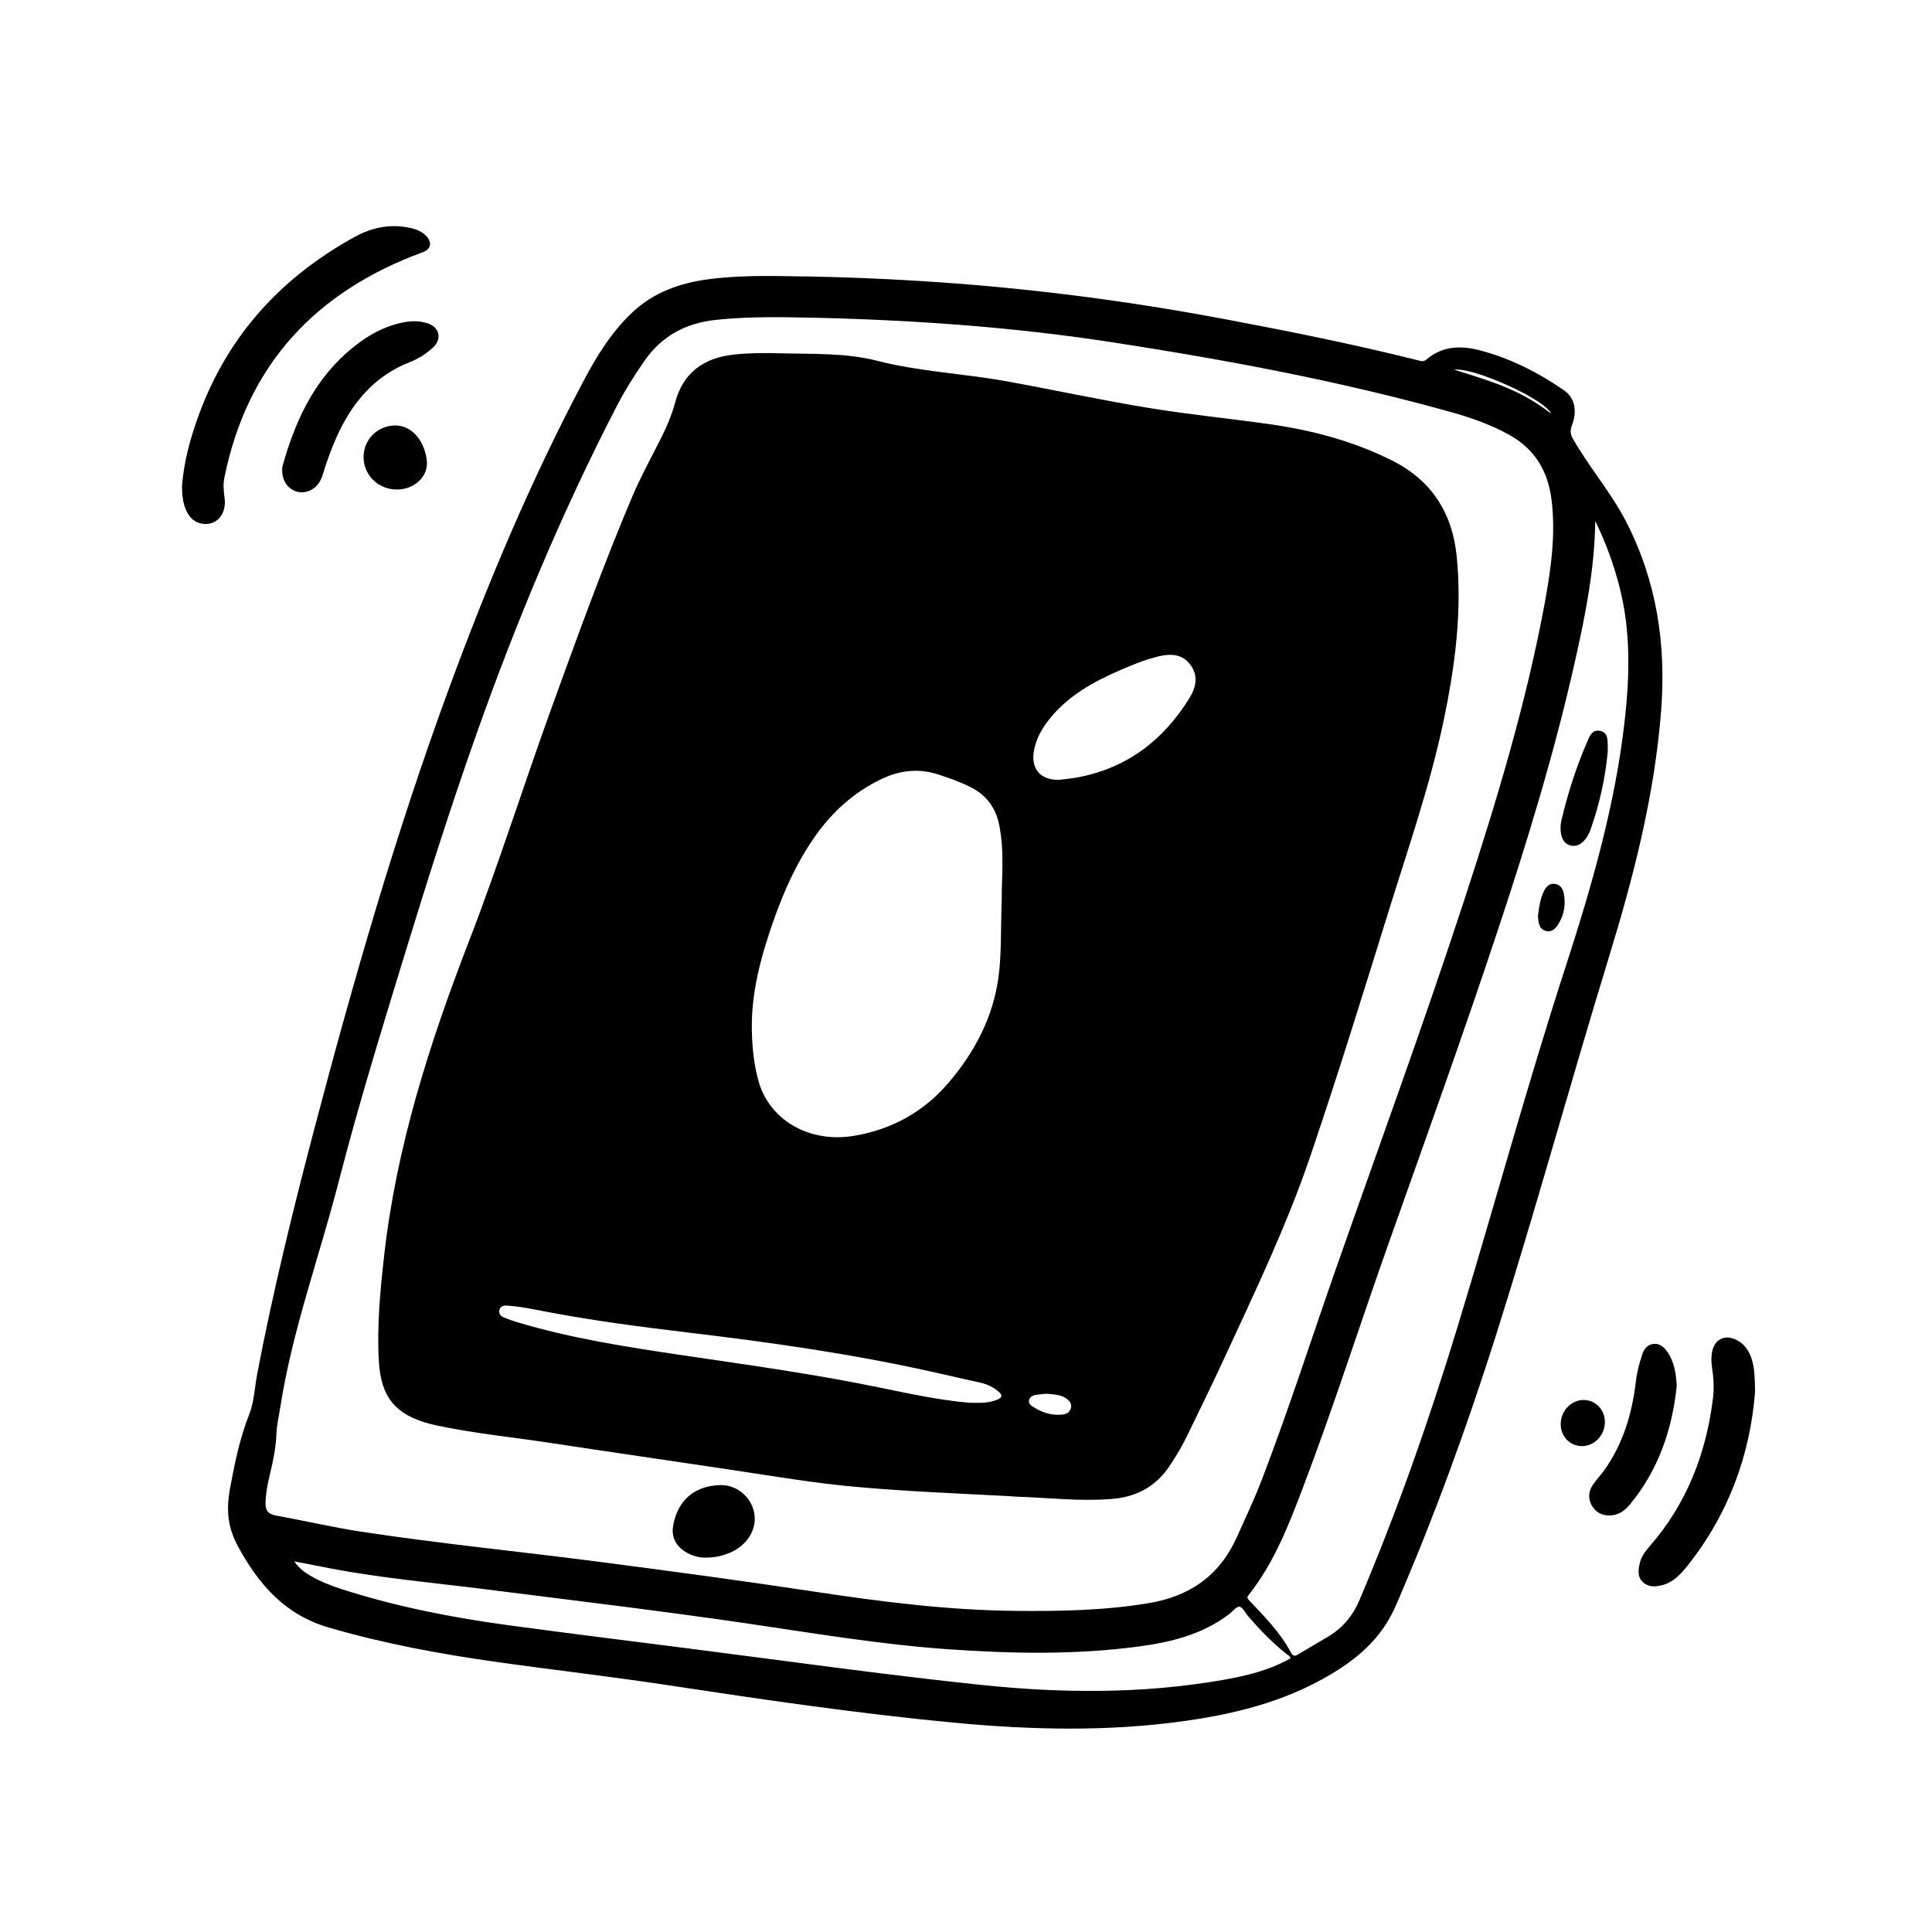 <?xml version="1.0" encoding="UTF-8"?> <svg xmlns="http://www.w3.org/2000/svg" width="1280" height="1280" viewBox="0 0 1280 1280" fill="none"> <path d="M535.22 183.151C635.71 185.121 724.33 195.031 812.27 211.591C854.83 219.601 897.26 228.151 939.27 238.671C941.17 239.151 943.11 239.871 944.95 238.271C955.66 229.001 968.12 228.841 980.82 232.201C1000.81 237.491 1019.05 246.751 1036.02 258.451C1043.29 263.461 1045.18 272.041 1041.43 281.841C1040.11 285.301 1040.38 287.661 1042.26 290.951C1052.95 309.751 1067.27 326.081 1077.26 345.471C1097.72 385.161 1103.93 426.991 1100.53 470.951C1096.19 526.951 1082.27 580.931 1065.9 634.311C1040.32 717.721 1017.34 801.901 990.99 885.071C971.82 945.571 950.14 1005.15 924.92 1063.44C917.04 1081.66 904.48 1094.61 888 1105.36C856.74 1125.75 822.11 1134.89 785.81 1140.07C734.31 1147.42 682.79 1146.15 631.24 1141.24C568.04 1135.23 505.27 1126 442.52 1116.48C404.49 1110.71 366.25 1106.36 328.16 1100.97C290.88 1095.69 253.92 1088.84 217.69 1078.25C188.79 1069.8 171.35 1049.77 157.52 1024.23C150.48 1011.23 149.91 999.361 152.49 985.571C155.6 969.011 158.89 952.731 165.16 936.941C168.47 928.601 168.7 919.051 170.43 910.071C180.84 855.761 194 802.081 208.06 748.631C233.92 650.381 261.98 552.791 297.01 457.341C322.8 387.081 351.74 318.171 386.83 251.981C395.51 235.611 405.23 219.861 418.9 207.001C433.21 193.531 450.73 187.391 469.83 184.941C495.24 181.681 520.75 183.191 535.23 183.151H535.22ZM542.15 210.571C521.84 210.221 497.86 209.351 473.91 211.971C454.25 214.121 438.47 222.571 427.02 238.981C420.04 248.981 413.65 259.311 408.08 270.121C371.82 340.391 341.52 413.211 315.17 487.711C298.01 536.221 282.52 585.281 267.46 634.481C252.36 683.831 237.19 733.181 224.32 783.161C211.52 832.881 193.65 881.281 185.71 932.271C184.79 938.171 183.34 943.991 183.14 950.001C182.9 956.841 181.8 963.561 180.32 970.251C178.45 978.681 176.1 987.041 175.91 995.791C175.81 1000.55 177.59 1003.1 182.5 1004C201.66 1007.52 220.67 1011.96 239.92 1014.88C292.46 1022.83 345.36 1028.04 398.05 1034.88C445.62 1041.06 493.15 1047.48 540.57 1054.65C584.41 1061.28 628.36 1066.82 672.8 1067.25C702.31 1067.54 731.72 1067.01 760.98 1062.14C788.23 1057.61 807.93 1043.98 819.41 1018.45C825.08 1005.84 831.01 993.361 835.96 980.451C853.74 934.111 868.87 886.841 885.29 840.021C913.88 758.481 943.65 677.341 970.47 595.191C991.51 530.751 1011.19 465.901 1023.51 399.091C1027.62 376.781 1030.71 354.351 1027.99 331.531C1025.72 312.411 1017.06 297.591 999.88 288.081C987.84 281.411 974.99 276.841 961.84 273.161C888.44 252.611 813.66 238.651 738.42 226.991C674.61 217.111 610.35 212.271 542.15 210.551V210.571ZM1056.88 345.141C1056.53 376.821 1050.35 407.491 1043.49 438.041C1029.95 498.381 1011.88 557.441 992.42 616.081C969.5 685.141 944.89 753.611 920.54 822.181C901.15 876.771 883.63 932.031 863.01 986.181C853.59 1010.92 843.95 1035.66 827.26 1056.75C826.03 1058.3 826.29 1058.92 827.61 1060.31C837.8 1071.07 848.28 1081.63 855.32 1094.9C856.6 1097.31 857.76 1097.45 859.94 1096.12C866.77 1091.97 873.75 1088.07 880.57 1083.9C889.8 1078.25 896.3 1070.37 900.58 1060.33C925.91 1000.82 947.16 939.851 965.99 878.021C989.96 799.361 1011.47 719.961 1036.87 641.721C1054.36 587.851 1070.16 533.471 1076.47 476.891C1079.75 447.451 1080.44 418.051 1073 389.001C1069.12 373.861 1063.78 359.251 1056.88 345.141ZM854.99 1098.69C854.65 1096.98 853.24 1096.51 852.24 1095.72C842.94 1088.33 834.75 1079.82 827 1070.85C825.06 1068.61 823.33 1064.73 821.21 1064.51C819.07 1064.29 816.57 1067.7 814.2 1069.5C796.47 1083 775.62 1088.03 754.19 1090.88C712.05 1096.49 669.75 1095.61 627.48 1092.62C582.91 1089.47 538.88 1082.01 494.73 1075.54C437.39 1067.14 379.84 1060.32 322.36 1053.03C287.68 1048.63 252.81 1045.61 218.42 1039.01C210.97 1037.58 203.54 1036.11 194.94 1034.43C198.18 1039.11 201.67 1041.57 205.34 1043.77C211.95 1047.72 219.09 1050.5 226.39 1052.85C262.81 1064.56 300.21 1071.83 338.04 1076.92C377.81 1082.27 417.63 1087.23 457.44 1092.31C521.53 1100.48 585.52 1109.53 649.79 1116.27C703.36 1121.89 756.85 1122.31 810.14 1113.02C825.78 1110.29 841.06 1106.58 855 1098.7L854.99 1098.69ZM1027.65 274.041C1023.6 264.411 975.51 243.011 963.45 244.931C975.2 248.661 986.16 251.871 996.72 256.221C1007.36 260.601 1017.4 266.041 1027.65 274.051V274.041Z" fill="black"></path> <path d="M120.56 322.18C121.81 305.6 126.23 289.73 131.95 274.24C151.28 221.89 186.62 183.51 235.19 156.85C246.66 150.55 258.91 148.18 271.88 151.02C275.99 151.92 279.88 153.51 282.75 156.76C286.54 161.05 285.28 165.19 279.95 167.15C209.17 193.15 163.82 241.52 148.66 316.45C147.75 320.95 148.17 325.34 148.79 329.84C150.2 340.11 144.11 347.77 135.22 347.12C129.26 346.68 125.51 343.09 123.22 337.87C121.04 332.89 120.61 327.57 120.56 322.18Z" fill="black"></path> <path d="M1162.79 922.03C1159.56 963.73 1145.27 1003.19 1117.81 1037.56C1113.34 1043.15 1108.43 1048.44 1100.98 1050.28C1096.38 1051.42 1091.81 1051.49 1088.3 1048.06C1084.66 1044.51 1085.41 1039.71 1086.48 1035.31C1087.52 1031.03 1090.22 1027.57 1093.09 1024.27C1117.39 996.34 1130.21 963.46 1134.8 927.09C1135.63 920.49 1135.47 913.8 1134.39 907.16C1133.72 903.04 1133.57 898.84 1134.53 894.74C1136.19 887.62 1142.28 884.37 1149.06 887.11C1155.61 889.76 1159.12 895.13 1160.92 901.67C1162.57 907.66 1162.61 913.85 1162.79 922.02V922.03Z" fill="black"></path> <path d="M186.91 311.62C186.97 311.02 186.91 309.82 187.23 308.72C195.16 280.24 207.04 253.89 229.61 233.79C240.5 224.09 252.79 216.42 267.44 213.54C272.71 212.51 278.08 212.51 283.25 214.19C291.35 216.82 293.03 224.78 286.68 230.44C282.18 234.46 277.06 237.76 271.51 239.93C247.77 249.19 233.09 267.13 222.97 289.61C219.34 297.66 216.42 305.96 213.86 314.4C212.4 319.21 209.81 323.16 204.94 325.16C196.03 328.82 186.89 322.23 186.93 311.61L186.91 311.62Z" fill="black"></path> <path d="M1110.88 918.291C1107.89 946.721 1098.9 974.001 1079.49 997.181C1076.19 1001.12 1072.05 1003.88 1066.66 1004.03C1061.39 1004.18 1057.23 1002.03 1054.62 997.421C1052 992.781 1052.41 988.031 1055.32 983.711C1057.54 980.411 1060.38 977.521 1062.71 974.281C1075.49 956.471 1081.38 936.201 1083.88 914.721C1084.55 908.921 1086.08 903.291 1087.9 897.751C1089.11 894.061 1091.12 890.961 1095.24 890.411C1099.3 889.871 1102.24 892.251 1104.45 895.341C1109.09 901.821 1110.42 909.321 1110.88 918.291Z" fill="black"></path> <path d="M263.07 324.32C250.71 324.39 240.95 314.93 240.88 302.84C240.82 291.39 249.91 282.26 261.22 281.9C274.47 281.48 281.9 294.61 282.81 305.66C283.66 315.98 274.33 324.26 263.07 324.33V324.32Z" fill="black"></path> <path d="M1063.27 942.17C1063.24 950.89 1056.38 958.08 1048.1 958.1C1040.26 958.11 1034.07 951.8 1034.01 943.72C1033.94 934.77 1041.03 927.32 1049.43 927.52C1057.29 927.71 1063.3 934.07 1063.27 942.17Z" fill="black"></path> <path d="M668.6 991.24C634.83 989.46 601.03 988.14 567.34 985.12C539.45 982.62 511.86 977.93 484.2 973.76C444.35 967.76 404.47 962.06 364.63 955.98C339.13 952.09 313.4 949.62 288.14 944.16C287 943.91 285.87 943.63 284.75 943.33C261.76 937.19 252.37 925.52 251 901.78C249.64 878.22 251.91 854.85 254.55 831.5C262.72 759.28 284.75 690.69 310.78 623.38C330.72 571.8 347.23 519.07 366.08 467.15C382.95 420.71 399.72 374.21 419.03 328.7C424.09 316.77 430.28 305.32 436.2 293.77C440.69 285.02 444.76 276.2 447.32 266.6C452.61 246.82 466.29 237.07 486.27 234.9C496.43 233.8 506.57 233.79 516.72 234.07C538.35 234.65 560.23 233.65 581.35 239.08C609.07 246.19 637.62 247.4 665.62 252.41C697.9 258.18 729.92 265.25 762.3 270.48C788.45 274.71 814.8 277.31 841 281.01C869.18 284.99 896.42 292.2 922.03 304.98C948.5 318.19 962.3 339.84 965.14 368.94C968.71 405.51 963.98 441.44 956.52 477.09C947.54 520.02 933.13 561.42 920.15 603.22C903.23 657.74 886.38 712.29 868 766.34C852.42 812.13 831.51 855.68 811.28 899.5C803.33 916.73 794.99 933.78 786.7 950.85C783.21 958.04 779.13 964.92 774.64 971.56C765.5 985.1 752.61 991.83 736.51 993.11C715.31 994.8 694.23 992.27 673.1 991.56C671.6 991.51 670.11 991.34 668.61 991.23L668.6 991.24ZM663.69 595.87C663.43 583.42 665.69 564.9 662 546.56C659.76 535.44 653.81 527.1 643.64 521.82C636.66 518.2 629.3 515.63 621.86 513.18C608.82 508.87 596.28 510.27 584.03 516.11C565.83 524.79 551.41 537.84 539.91 554.22C527.86 571.4 519.32 590.38 512.43 610.08C504.21 633.57 497.61 657.47 498.11 682.7C498.33 693.88 499.47 705.01 502.41 715.82C509.5 741.95 535.9 757.35 565.35 752.58C590.66 748.48 611.95 736.71 628.53 717.24C645.78 696.99 657.93 674.01 661.54 647.3C663.57 632.26 662.92 617.03 663.68 595.89L663.69 595.87ZM700.86 516.66C701.29 516.63 702.12 516.63 702.95 516.52C706.74 516.03 710.57 515.69 714.32 514.97C747.08 508.68 771.15 490.09 788.3 462.05C792.5 455.18 793.95 447.56 788.69 440.45C783.39 433.3 775.84 432.94 767.91 434.79C758.96 436.88 750.48 440.35 742.1 444.01C724.58 451.65 707.99 460.68 695.66 475.92C690.35 482.48 686.22 489.56 684.9 498.07C683.15 509.3 689.17 516.57 700.87 516.65L700.86 516.66ZM642.5 929.38C650.51 929.55 655.97 929.5 661.15 927.1C663.98 925.79 664.19 924.35 661.97 922.33C658.43 919.11 654.24 917.14 649.63 916.08C638.44 913.52 627.24 911.02 616.04 908.53C563.18 896.78 509.66 889.26 455.93 882.84C424.88 879.13 393.85 875.09 363.08 869.27C354.1 867.57 345.14 865.61 335.99 865C333.71 864.85 331.51 865.26 330.88 867.92C330.27 870.5 331.83 872.07 333.99 872.93C336.92 874.1 339.9 875.17 342.92 876.07C378.74 886.78 415.58 892.48 452.45 897.92C496.4 904.41 540.4 910.49 583.94 919.53C604.13 923.72 624.35 927.92 642.49 929.38H642.5ZM693.13 923.38C690.86 923.61 688.72 923.83 686.58 924.06C686.09 924.11 685.59 924.21 685.13 924.37C681.35 925.66 680.4 929.32 683.63 931.51C689.62 935.57 696.28 937.98 703.71 937.22C706.56 936.93 708.94 935.61 709.57 932.68C710.21 929.7 708.3 927.69 705.96 926.21C702 923.71 697.44 923.82 693.14 923.39L693.13 923.38Z" fill="black"></path> <path d="M466.92 1031.98C463.41 1031.88 458.54 1030.96 454.19 1028.21C447.79 1024.17 444.67 1018.36 445.98 1010.85C448.92 993.94 460.2 984.26 477.37 983.93C486.93 983.75 495.35 989.95 498.63 998.61C501.92 1007.31 499.34 1016.81 491.88 1023.48C485.85 1028.86 477.1 1032.04 466.92 1031.98Z" fill="black"></path> <path d="M1065.17 498.149C1063.58 514.979 1059.86 532.639 1053.71 549.769C1052.76 552.429 1051.38 554.92 1049.43 557.03C1047.01 559.64 1044.13 561.039 1040.52 560.149C1036.82 559.239 1035.12 556.419 1034.36 553.019C1033.63 549.739 1033.78 546.389 1034.56 543.129C1038.75 525.659 1044.15 508.579 1051.29 492.079C1052.95 488.229 1054.65 483.039 1060.11 484.219C1065.79 485.449 1065.01 490.899 1065.16 495.349C1065.18 495.849 1065.16 496.349 1065.16 498.139L1065.17 498.149Z" fill="black"></path> <path d="M1018.97 606.529C1019.67 601.219 1020.33 595.629 1022.86 590.469C1024.34 587.439 1026.42 585.099 1030.13 585.609C1034.03 586.139 1035.57 589.059 1036.16 592.569C1037.24 598.979 1036.46 605.139 1033.25 610.849C1031.24 614.429 1028.62 618.109 1024 616.729C1019.52 615.389 1019.14 610.929 1018.97 606.539V606.529Z" fill="black"></path> </svg> 